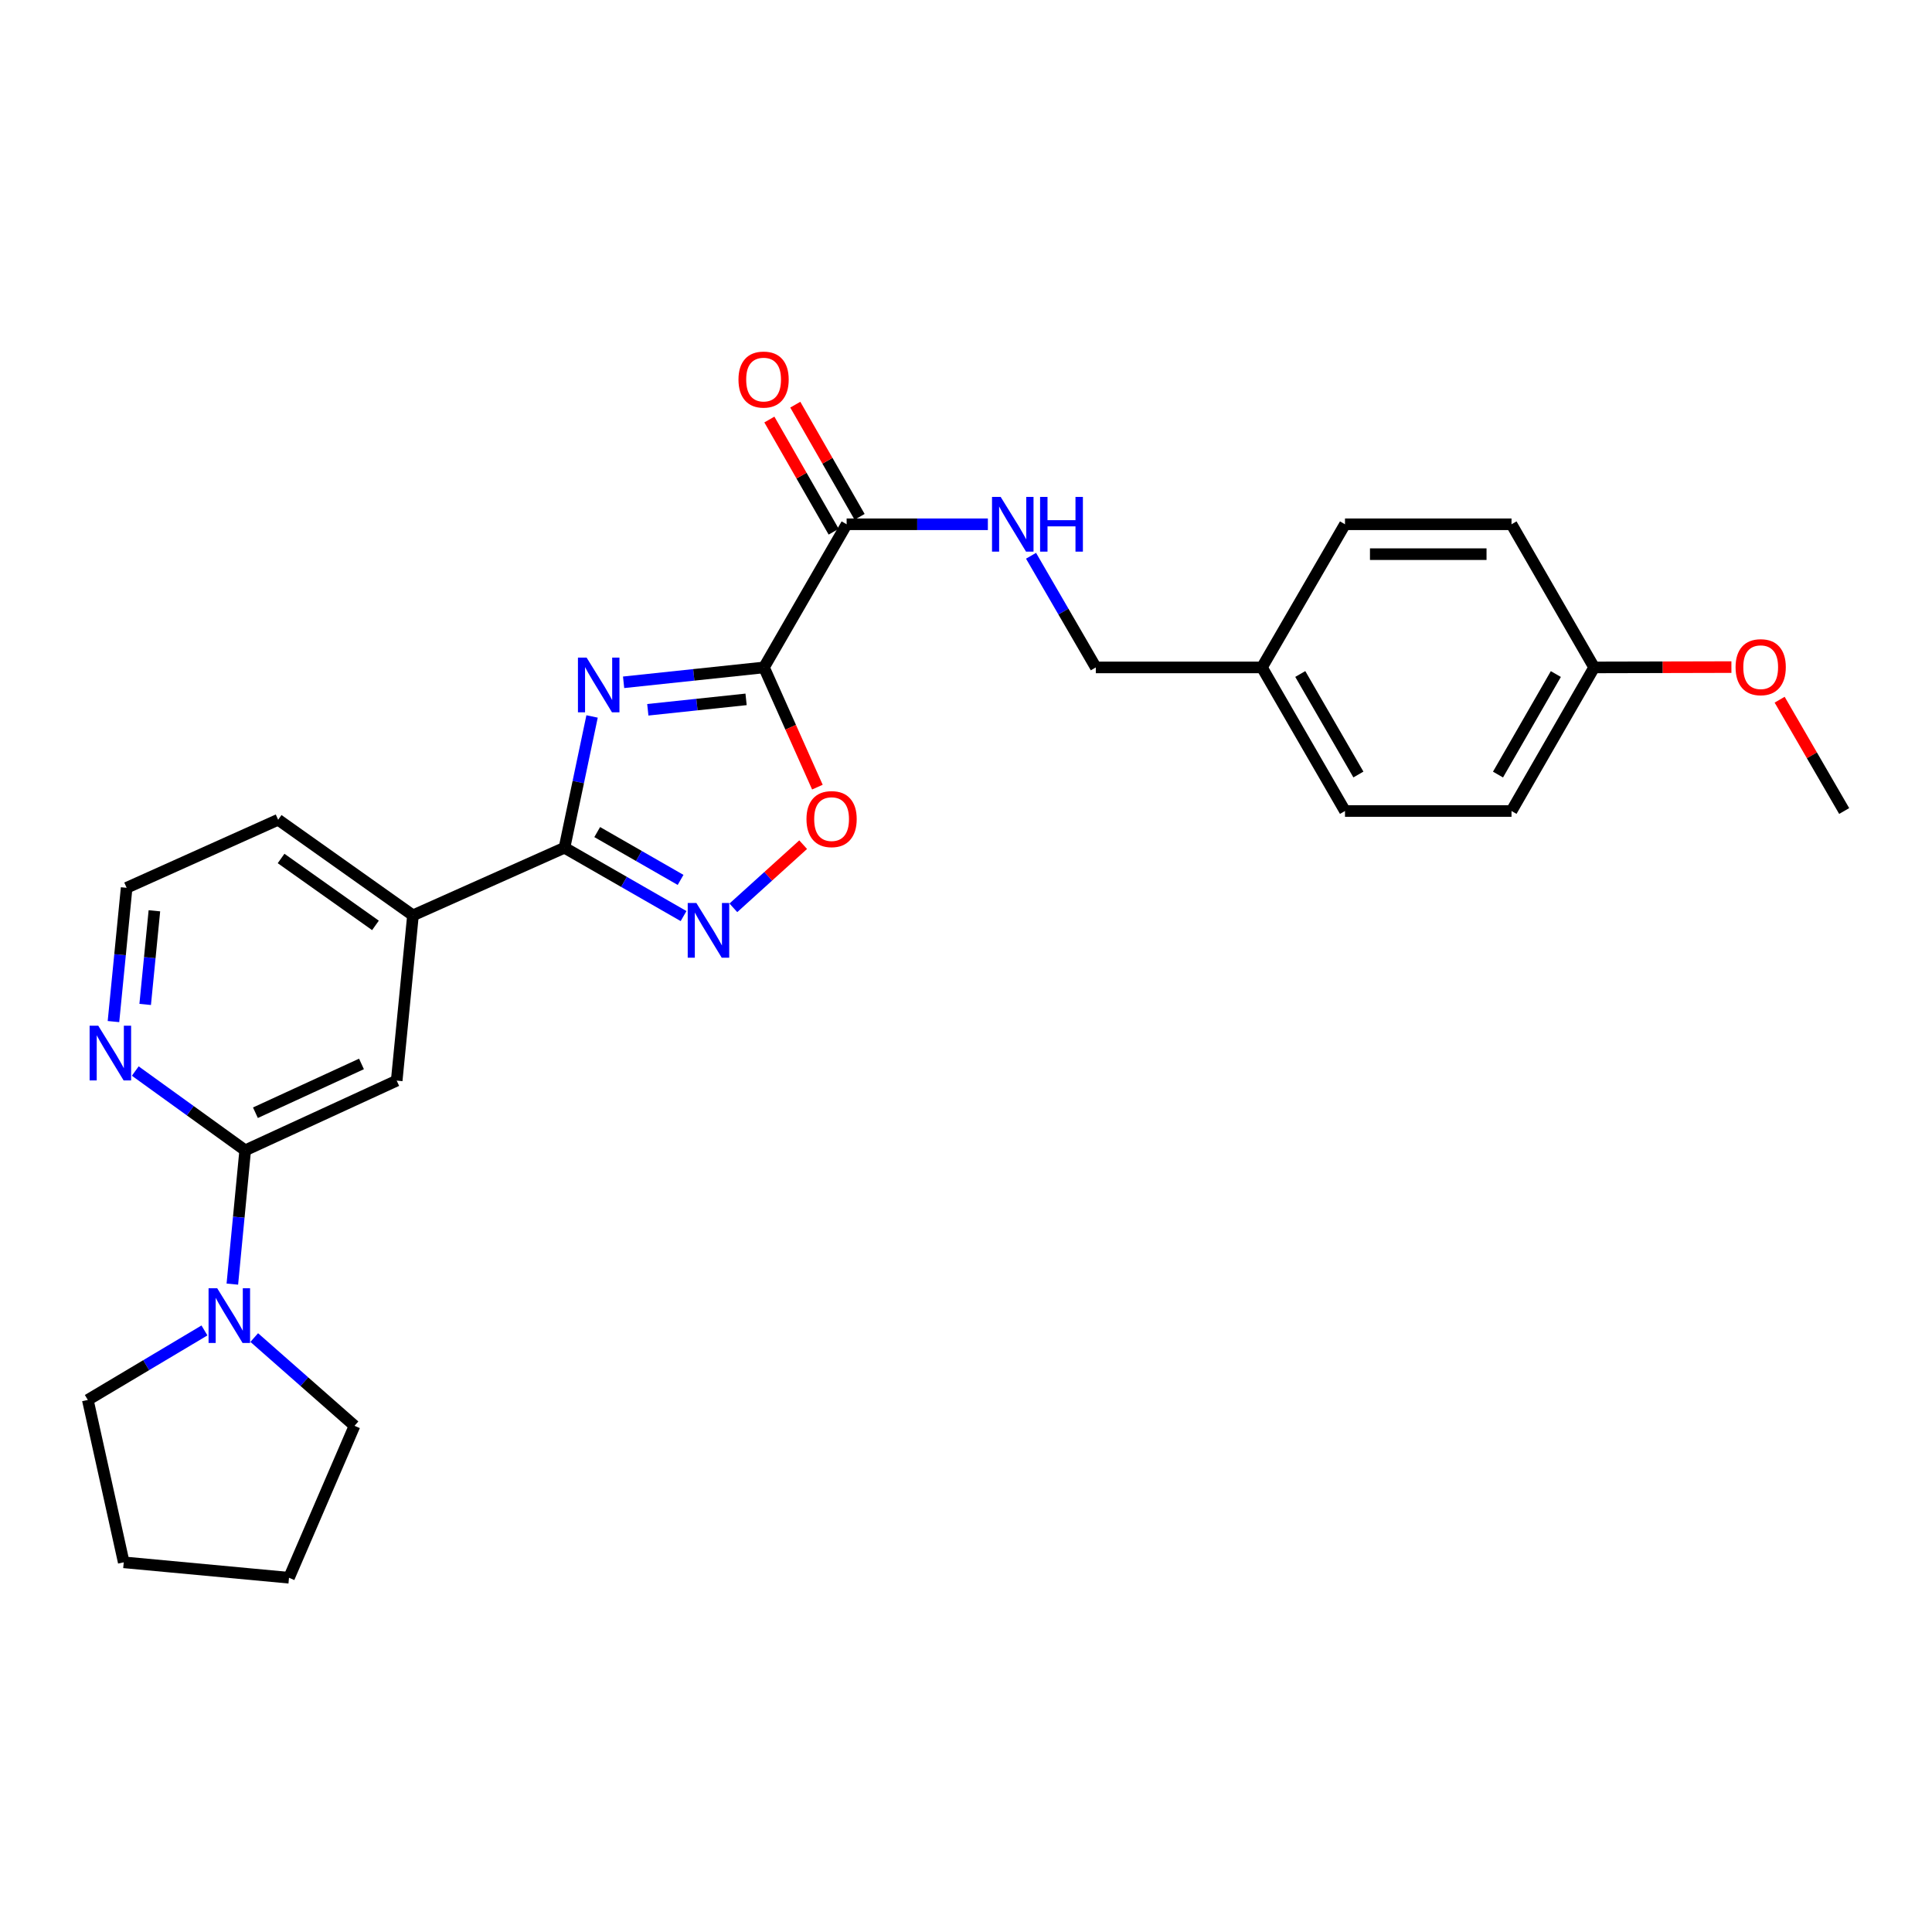 <?xml version='1.0' encoding='iso-8859-1'?>
<svg version='1.1' baseProfile='full'
              xmlns='http://www.w3.org/2000/svg'
                      xmlns:rdkit='http://www.rdkit.org/xml'
                      xmlns:xlink='http://www.w3.org/1999/xlink'
                  xml:space='preserve'
width='1000px' height='1000px' viewBox='0 0 1000 1000'>
<!-- END OF HEADER -->
<rect style='opacity:1.0;fill:#FFFFFF;stroke:none' width='1000' height='1000' x='0' y='0'> </rect>
<path class='bond-0' d='M 322.775,353.155 L 359.107,349.305' style='fill:none;fill-rule:evenodd;stroke:#0000FF;stroke-width:6px;stroke-linecap:butt;stroke-linejoin:miter;stroke-opacity:1' />
<path class='bond-0' d='M 359.107,349.305 L 395.438,345.455' style='fill:none;fill-rule:evenodd;stroke:#000000;stroke-width:6px;stroke-linecap:butt;stroke-linejoin:miter;stroke-opacity:1' />
<path class='bond-0' d='M 335.304,367.382 L 360.736,364.687' style='fill:none;fill-rule:evenodd;stroke:#0000FF;stroke-width:6px;stroke-linecap:butt;stroke-linejoin:miter;stroke-opacity:1' />
<path class='bond-0' d='M 360.736,364.687 L 386.169,361.992' style='fill:none;fill-rule:evenodd;stroke:#000000;stroke-width:6px;stroke-linecap:butt;stroke-linejoin:miter;stroke-opacity:1' />
<path class='bond-1' d='M 306.456,370.834 L 299.315,404.81' style='fill:none;fill-rule:evenodd;stroke:#0000FF;stroke-width:6px;stroke-linecap:butt;stroke-linejoin:miter;stroke-opacity:1' />
<path class='bond-1' d='M 299.315,404.81 L 292.174,438.786' style='fill:none;fill-rule:evenodd;stroke:#000000;stroke-width:6px;stroke-linecap:butt;stroke-linejoin:miter;stroke-opacity:1' />
<path class='bond-3' d='M 395.438,345.455 L 409.26,376.437' style='fill:none;fill-rule:evenodd;stroke:#000000;stroke-width:6px;stroke-linecap:butt;stroke-linejoin:miter;stroke-opacity:1' />
<path class='bond-3' d='M 409.26,376.437 L 423.083,407.419' style='fill:none;fill-rule:evenodd;stroke:#FF0000;stroke-width:6px;stroke-linecap:butt;stroke-linejoin:miter;stroke-opacity:1' />
<path class='bond-4' d='M 395.438,345.455 L 438.215,271.365' style='fill:none;fill-rule:evenodd;stroke:#000000;stroke-width:6px;stroke-linecap:butt;stroke-linejoin:miter;stroke-opacity:1' />
<path class='bond-2' d='M 292.174,438.786 L 322.994,456.472' style='fill:none;fill-rule:evenodd;stroke:#000000;stroke-width:6px;stroke-linecap:butt;stroke-linejoin:miter;stroke-opacity:1' />
<path class='bond-2' d='M 322.994,456.472 L 353.814,474.159' style='fill:none;fill-rule:evenodd;stroke:#0000FF;stroke-width:6px;stroke-linecap:butt;stroke-linejoin:miter;stroke-opacity:1' />
<path class='bond-2' d='M 309.118,430.676 L 330.693,443.057' style='fill:none;fill-rule:evenodd;stroke:#000000;stroke-width:6px;stroke-linecap:butt;stroke-linejoin:miter;stroke-opacity:1' />
<path class='bond-2' d='M 330.693,443.057 L 352.267,455.437' style='fill:none;fill-rule:evenodd;stroke:#0000FF;stroke-width:6px;stroke-linecap:butt;stroke-linejoin:miter;stroke-opacity:1' />
<path class='bond-7' d='M 292.174,438.786 L 213.752,473.786' style='fill:none;fill-rule:evenodd;stroke:#000000;stroke-width:6px;stroke-linecap:butt;stroke-linejoin:miter;stroke-opacity:1' />
<path class='bond-27' d='M 379.591,469.891 L 397.653,453.546' style='fill:none;fill-rule:evenodd;stroke:#0000FF;stroke-width:6px;stroke-linecap:butt;stroke-linejoin:miter;stroke-opacity:1' />
<path class='bond-27' d='M 397.653,453.546 L 415.715,437.201' style='fill:none;fill-rule:evenodd;stroke:#FF0000;stroke-width:6px;stroke-linecap:butt;stroke-linejoin:miter;stroke-opacity:1' />
<path class='bond-9' d='M 438.215,271.365 L 474.766,271.365' style='fill:none;fill-rule:evenodd;stroke:#000000;stroke-width:6px;stroke-linecap:butt;stroke-linejoin:miter;stroke-opacity:1' />
<path class='bond-9' d='M 474.766,271.365 L 511.317,271.365' style='fill:none;fill-rule:evenodd;stroke:#0000FF;stroke-width:6px;stroke-linecap:butt;stroke-linejoin:miter;stroke-opacity:1' />
<path class='bond-11' d='M 444.925,267.519 L 428.283,238.487' style='fill:none;fill-rule:evenodd;stroke:#000000;stroke-width:6px;stroke-linecap:butt;stroke-linejoin:miter;stroke-opacity:1' />
<path class='bond-11' d='M 428.283,238.487 L 411.641,209.455' style='fill:none;fill-rule:evenodd;stroke:#FF0000;stroke-width:6px;stroke-linecap:butt;stroke-linejoin:miter;stroke-opacity:1' />
<path class='bond-11' d='M 431.505,275.211 L 414.863,246.179' style='fill:none;fill-rule:evenodd;stroke:#000000;stroke-width:6px;stroke-linecap:butt;stroke-linejoin:miter;stroke-opacity:1' />
<path class='bond-11' d='M 414.863,246.179 L 398.222,217.148' style='fill:none;fill-rule:evenodd;stroke:#FF0000;stroke-width:6px;stroke-linecap:butt;stroke-linejoin:miter;stroke-opacity:1' />
<path class='bond-5' d='M 126.909,595.414 L 205.331,559.331' style='fill:none;fill-rule:evenodd;stroke:#000000;stroke-width:6px;stroke-linecap:butt;stroke-linejoin:miter;stroke-opacity:1' />
<path class='bond-5' d='M 132.207,575.95 L 187.102,550.692' style='fill:none;fill-rule:evenodd;stroke:#000000;stroke-width:6px;stroke-linecap:butt;stroke-linejoin:miter;stroke-opacity:1' />
<path class='bond-6' d='M 126.909,595.414 L 123.585,630.037' style='fill:none;fill-rule:evenodd;stroke:#000000;stroke-width:6px;stroke-linecap:butt;stroke-linejoin:miter;stroke-opacity:1' />
<path class='bond-6' d='M 123.585,630.037 L 120.26,664.659' style='fill:none;fill-rule:evenodd;stroke:#0000FF;stroke-width:6px;stroke-linecap:butt;stroke-linejoin:miter;stroke-opacity:1' />
<path class='bond-28' d='M 126.909,595.414 L 98.462,574.894' style='fill:none;fill-rule:evenodd;stroke:#000000;stroke-width:6px;stroke-linecap:butt;stroke-linejoin:miter;stroke-opacity:1' />
<path class='bond-28' d='M 98.462,574.894 L 70.015,554.374' style='fill:none;fill-rule:evenodd;stroke:#0000FF;stroke-width:6px;stroke-linecap:butt;stroke-linejoin:miter;stroke-opacity:1' />
<path class='bond-20' d='M 131.592,692.32 L 157.544,715.161' style='fill:none;fill-rule:evenodd;stroke:#0000FF;stroke-width:6px;stroke-linecap:butt;stroke-linejoin:miter;stroke-opacity:1' />
<path class='bond-20' d='M 157.544,715.161 L 183.496,738.001' style='fill:none;fill-rule:evenodd;stroke:#000000;stroke-width:6px;stroke-linecap:butt;stroke-linejoin:miter;stroke-opacity:1' />
<path class='bond-21' d='M 105.823,688.637 L 75.639,706.621' style='fill:none;fill-rule:evenodd;stroke:#0000FF;stroke-width:6px;stroke-linecap:butt;stroke-linejoin:miter;stroke-opacity:1' />
<path class='bond-21' d='M 75.639,706.621 L 45.455,724.604' style='fill:none;fill-rule:evenodd;stroke:#000000;stroke-width:6px;stroke-linecap:butt;stroke-linejoin:miter;stroke-opacity:1' />
<path class='bond-8' d='M 213.752,473.786 L 205.331,559.331' style='fill:none;fill-rule:evenodd;stroke:#000000;stroke-width:6px;stroke-linecap:butt;stroke-linejoin:miter;stroke-opacity:1' />
<path class='bond-23' d='M 213.752,473.786 L 143.967,424.307' style='fill:none;fill-rule:evenodd;stroke:#000000;stroke-width:6px;stroke-linecap:butt;stroke-linejoin:miter;stroke-opacity:1' />
<path class='bond-23' d='M 194.338,478.982 L 145.488,444.346' style='fill:none;fill-rule:evenodd;stroke:#000000;stroke-width:6px;stroke-linecap:butt;stroke-linejoin:miter;stroke-opacity:1' />
<path class='bond-12' d='M 533.664,287.666 L 550.427,316.561' style='fill:none;fill-rule:evenodd;stroke:#0000FF;stroke-width:6px;stroke-linecap:butt;stroke-linejoin:miter;stroke-opacity:1' />
<path class='bond-12' d='M 550.427,316.561 L 567.19,345.455' style='fill:none;fill-rule:evenodd;stroke:#000000;stroke-width:6px;stroke-linecap:butt;stroke-linejoin:miter;stroke-opacity:1' />
<path class='bond-10' d='M 58.73,528.766 L 62.137,494.144' style='fill:none;fill-rule:evenodd;stroke:#0000FF;stroke-width:6px;stroke-linecap:butt;stroke-linejoin:miter;stroke-opacity:1' />
<path class='bond-10' d='M 62.137,494.144 L 65.545,459.522' style='fill:none;fill-rule:evenodd;stroke:#000000;stroke-width:6px;stroke-linecap:butt;stroke-linejoin:miter;stroke-opacity:1' />
<path class='bond-10' d='M 75.145,519.895 L 77.531,495.659' style='fill:none;fill-rule:evenodd;stroke:#0000FF;stroke-width:6px;stroke-linecap:butt;stroke-linejoin:miter;stroke-opacity:1' />
<path class='bond-10' d='M 77.531,495.659 L 79.916,471.423' style='fill:none;fill-rule:evenodd;stroke:#000000;stroke-width:6px;stroke-linecap:butt;stroke-linejoin:miter;stroke-opacity:1' />
<path class='bond-13' d='M 567.19,345.455 L 653.182,345.455' style='fill:none;fill-rule:evenodd;stroke:#000000;stroke-width:6px;stroke-linecap:butt;stroke-linejoin:miter;stroke-opacity:1' />
<path class='bond-16' d='M 653.182,345.455 L 696.165,271.365' style='fill:none;fill-rule:evenodd;stroke:#000000;stroke-width:6px;stroke-linecap:butt;stroke-linejoin:miter;stroke-opacity:1' />
<path class='bond-17' d='M 653.182,345.455 L 696.165,419.778' style='fill:none;fill-rule:evenodd;stroke:#000000;stroke-width:6px;stroke-linecap:butt;stroke-linejoin:miter;stroke-opacity:1' />
<path class='bond-17' d='M 673.019,348.86 L 703.108,400.886' style='fill:none;fill-rule:evenodd;stroke:#000000;stroke-width:6px;stroke-linecap:butt;stroke-linejoin:miter;stroke-opacity:1' />
<path class='bond-14' d='M 825.123,345.455 L 782.355,419.778' style='fill:none;fill-rule:evenodd;stroke:#000000;stroke-width:6px;stroke-linecap:butt;stroke-linejoin:miter;stroke-opacity:1' />
<path class='bond-14' d='M 805.302,348.889 L 775.364,400.915' style='fill:none;fill-rule:evenodd;stroke:#000000;stroke-width:6px;stroke-linecap:butt;stroke-linejoin:miter;stroke-opacity:1' />
<path class='bond-22' d='M 825.123,345.455 L 860.649,345.371' style='fill:none;fill-rule:evenodd;stroke:#000000;stroke-width:6px;stroke-linecap:butt;stroke-linejoin:miter;stroke-opacity:1' />
<path class='bond-22' d='M 860.649,345.371 L 896.175,345.286' style='fill:none;fill-rule:evenodd;stroke:#FF0000;stroke-width:6px;stroke-linecap:butt;stroke-linejoin:miter;stroke-opacity:1' />
<path class='bond-30' d='M 825.123,345.455 L 782.355,271.365' style='fill:none;fill-rule:evenodd;stroke:#000000;stroke-width:6px;stroke-linecap:butt;stroke-linejoin:miter;stroke-opacity:1' />
<path class='bond-15' d='M 65.545,459.522 L 143.967,424.307' style='fill:none;fill-rule:evenodd;stroke:#000000;stroke-width:6px;stroke-linecap:butt;stroke-linejoin:miter;stroke-opacity:1' />
<path class='bond-19' d='M 696.165,271.365 L 782.355,271.365' style='fill:none;fill-rule:evenodd;stroke:#000000;stroke-width:6px;stroke-linecap:butt;stroke-linejoin:miter;stroke-opacity:1' />
<path class='bond-19' d='M 709.094,286.833 L 769.427,286.833' style='fill:none;fill-rule:evenodd;stroke:#000000;stroke-width:6px;stroke-linecap:butt;stroke-linejoin:miter;stroke-opacity:1' />
<path class='bond-18' d='M 696.165,419.778 L 782.355,419.778' style='fill:none;fill-rule:evenodd;stroke:#000000;stroke-width:6px;stroke-linecap:butt;stroke-linejoin:miter;stroke-opacity:1' />
<path class='bond-25' d='M 183.496,738.001 L 149.587,816.637' style='fill:none;fill-rule:evenodd;stroke:#000000;stroke-width:6px;stroke-linecap:butt;stroke-linejoin:miter;stroke-opacity:1' />
<path class='bond-26' d='M 45.455,724.604 L 64.05,808.654' style='fill:none;fill-rule:evenodd;stroke:#000000;stroke-width:6px;stroke-linecap:butt;stroke-linejoin:miter;stroke-opacity:1' />
<path class='bond-24' d='M 921.138,362.163 L 937.842,390.971' style='fill:none;fill-rule:evenodd;stroke:#FF0000;stroke-width:6px;stroke-linecap:butt;stroke-linejoin:miter;stroke-opacity:1' />
<path class='bond-24' d='M 937.842,390.971 L 954.545,419.778' style='fill:none;fill-rule:evenodd;stroke:#000000;stroke-width:6px;stroke-linecap:butt;stroke-linejoin:miter;stroke-opacity:1' />
<path class='bond-29' d='M 149.587,816.637 L 64.05,808.654' style='fill:none;fill-rule:evenodd;stroke:#000000;stroke-width:6px;stroke-linecap:butt;stroke-linejoin:miter;stroke-opacity:1' />
<path  class='atom-0' d='M 303.624 340.361
L 312.904 355.361
Q 313.824 356.841, 315.304 359.521
Q 316.784 362.201, 316.864 362.361
L 316.864 340.361
L 320.624 340.361
L 320.624 368.681
L 316.744 368.681
L 306.784 352.281
Q 305.624 350.361, 304.384 348.161
Q 303.184 345.961, 302.824 345.281
L 302.824 368.681
L 299.144 368.681
L 299.144 340.361
L 303.624 340.361
' fill='#0000FF'/>
<path  class='atom-3' d='M 360.442 467.394
L 369.722 482.394
Q 370.642 483.874, 372.122 486.554
Q 373.602 489.234, 373.682 489.394
L 373.682 467.394
L 377.442 467.394
L 377.442 495.714
L 373.562 495.714
L 363.602 479.314
Q 362.442 477.394, 361.202 475.194
Q 360.002 472.994, 359.642 472.314
L 359.642 495.714
L 355.962 495.714
L 355.962 467.394
L 360.442 467.394
' fill='#0000FF'/>
<path  class='atom-4' d='M 417.43 423.966
Q 417.43 417.166, 420.79 413.366
Q 424.15 409.566, 430.43 409.566
Q 436.71 409.566, 440.07 413.366
Q 443.43 417.166, 443.43 423.966
Q 443.43 430.846, 440.03 434.766
Q 436.63 438.646, 430.43 438.646
Q 424.19 438.646, 420.79 434.766
Q 417.43 430.886, 417.43 423.966
M 430.43 435.446
Q 434.75 435.446, 437.07 432.566
Q 439.43 429.646, 439.43 423.966
Q 439.43 418.406, 437.07 415.606
Q 434.75 412.766, 430.43 412.766
Q 426.11 412.766, 423.75 415.566
Q 421.43 418.366, 421.43 423.966
Q 421.43 429.686, 423.75 432.566
Q 426.11 435.446, 430.43 435.446
' fill='#FF0000'/>
<path  class='atom-7' d='M 112.434 666.808
L 121.714 681.808
Q 122.634 683.288, 124.114 685.968
Q 125.594 688.648, 125.674 688.808
L 125.674 666.808
L 129.434 666.808
L 129.434 695.128
L 125.554 695.128
L 115.594 678.728
Q 114.434 676.808, 113.194 674.608
Q 111.994 672.408, 111.634 671.728
L 111.634 695.128
L 107.954 695.128
L 107.954 666.808
L 112.434 666.808
' fill='#0000FF'/>
<path  class='atom-10' d='M 517.947 257.205
L 527.227 272.205
Q 528.147 273.685, 529.627 276.365
Q 531.107 279.045, 531.187 279.205
L 531.187 257.205
L 534.947 257.205
L 534.947 285.525
L 531.067 285.525
L 521.107 269.125
Q 519.947 267.205, 518.707 265.005
Q 517.507 262.805, 517.147 262.125
L 517.147 285.525
L 513.467 285.525
L 513.467 257.205
L 517.947 257.205
' fill='#0000FF'/>
<path  class='atom-10' d='M 538.347 257.205
L 542.187 257.205
L 542.187 269.245
L 556.667 269.245
L 556.667 257.205
L 560.507 257.205
L 560.507 285.525
L 556.667 285.525
L 556.667 272.445
L 542.187 272.445
L 542.187 285.525
L 538.347 285.525
L 538.347 257.205
' fill='#0000FF'/>
<path  class='atom-11' d='M 50.864 530.915
L 60.144 545.915
Q 61.064 547.395, 62.544 550.075
Q 64.024 552.755, 64.104 552.915
L 64.104 530.915
L 67.864 530.915
L 67.864 559.235
L 63.984 559.235
L 54.024 542.835
Q 52.864 540.915, 51.624 538.715
Q 50.424 536.515, 50.064 535.835
L 50.064 559.235
L 46.384 559.235
L 46.384 530.915
L 50.864 530.915
' fill='#0000FF'/>
<path  class='atom-12' d='M 382.232 196.461
Q 382.232 189.661, 385.592 185.861
Q 388.952 182.061, 395.232 182.061
Q 401.512 182.061, 404.872 185.861
Q 408.232 189.661, 408.232 196.461
Q 408.232 203.341, 404.832 207.261
Q 401.432 211.141, 395.232 211.141
Q 388.992 211.141, 385.592 207.261
Q 382.232 203.381, 382.232 196.461
M 395.232 207.941
Q 399.552 207.941, 401.872 205.061
Q 404.232 202.141, 404.232 196.461
Q 404.232 190.901, 401.872 188.101
Q 399.552 185.261, 395.232 185.261
Q 390.912 185.261, 388.552 188.061
Q 386.232 190.861, 386.232 196.461
Q 386.232 202.181, 388.552 205.061
Q 390.912 207.941, 395.232 207.941
' fill='#FF0000'/>
<path  class='atom-23' d='M 898.33 345.329
Q 898.33 338.529, 901.69 334.729
Q 905.05 330.929, 911.33 330.929
Q 917.61 330.929, 920.97 334.729
Q 924.33 338.529, 924.33 345.329
Q 924.33 352.209, 920.93 356.129
Q 917.53 360.009, 911.33 360.009
Q 905.09 360.009, 901.69 356.129
Q 898.33 352.249, 898.33 345.329
M 911.33 356.809
Q 915.65 356.809, 917.97 353.929
Q 920.33 351.009, 920.33 345.329
Q 920.33 339.769, 917.97 336.969
Q 915.65 334.129, 911.33 334.129
Q 907.01 334.129, 904.65 336.929
Q 902.33 339.729, 902.33 345.329
Q 902.33 351.049, 904.65 353.929
Q 907.01 356.809, 911.33 356.809
' fill='#FF0000'/>
</svg>
